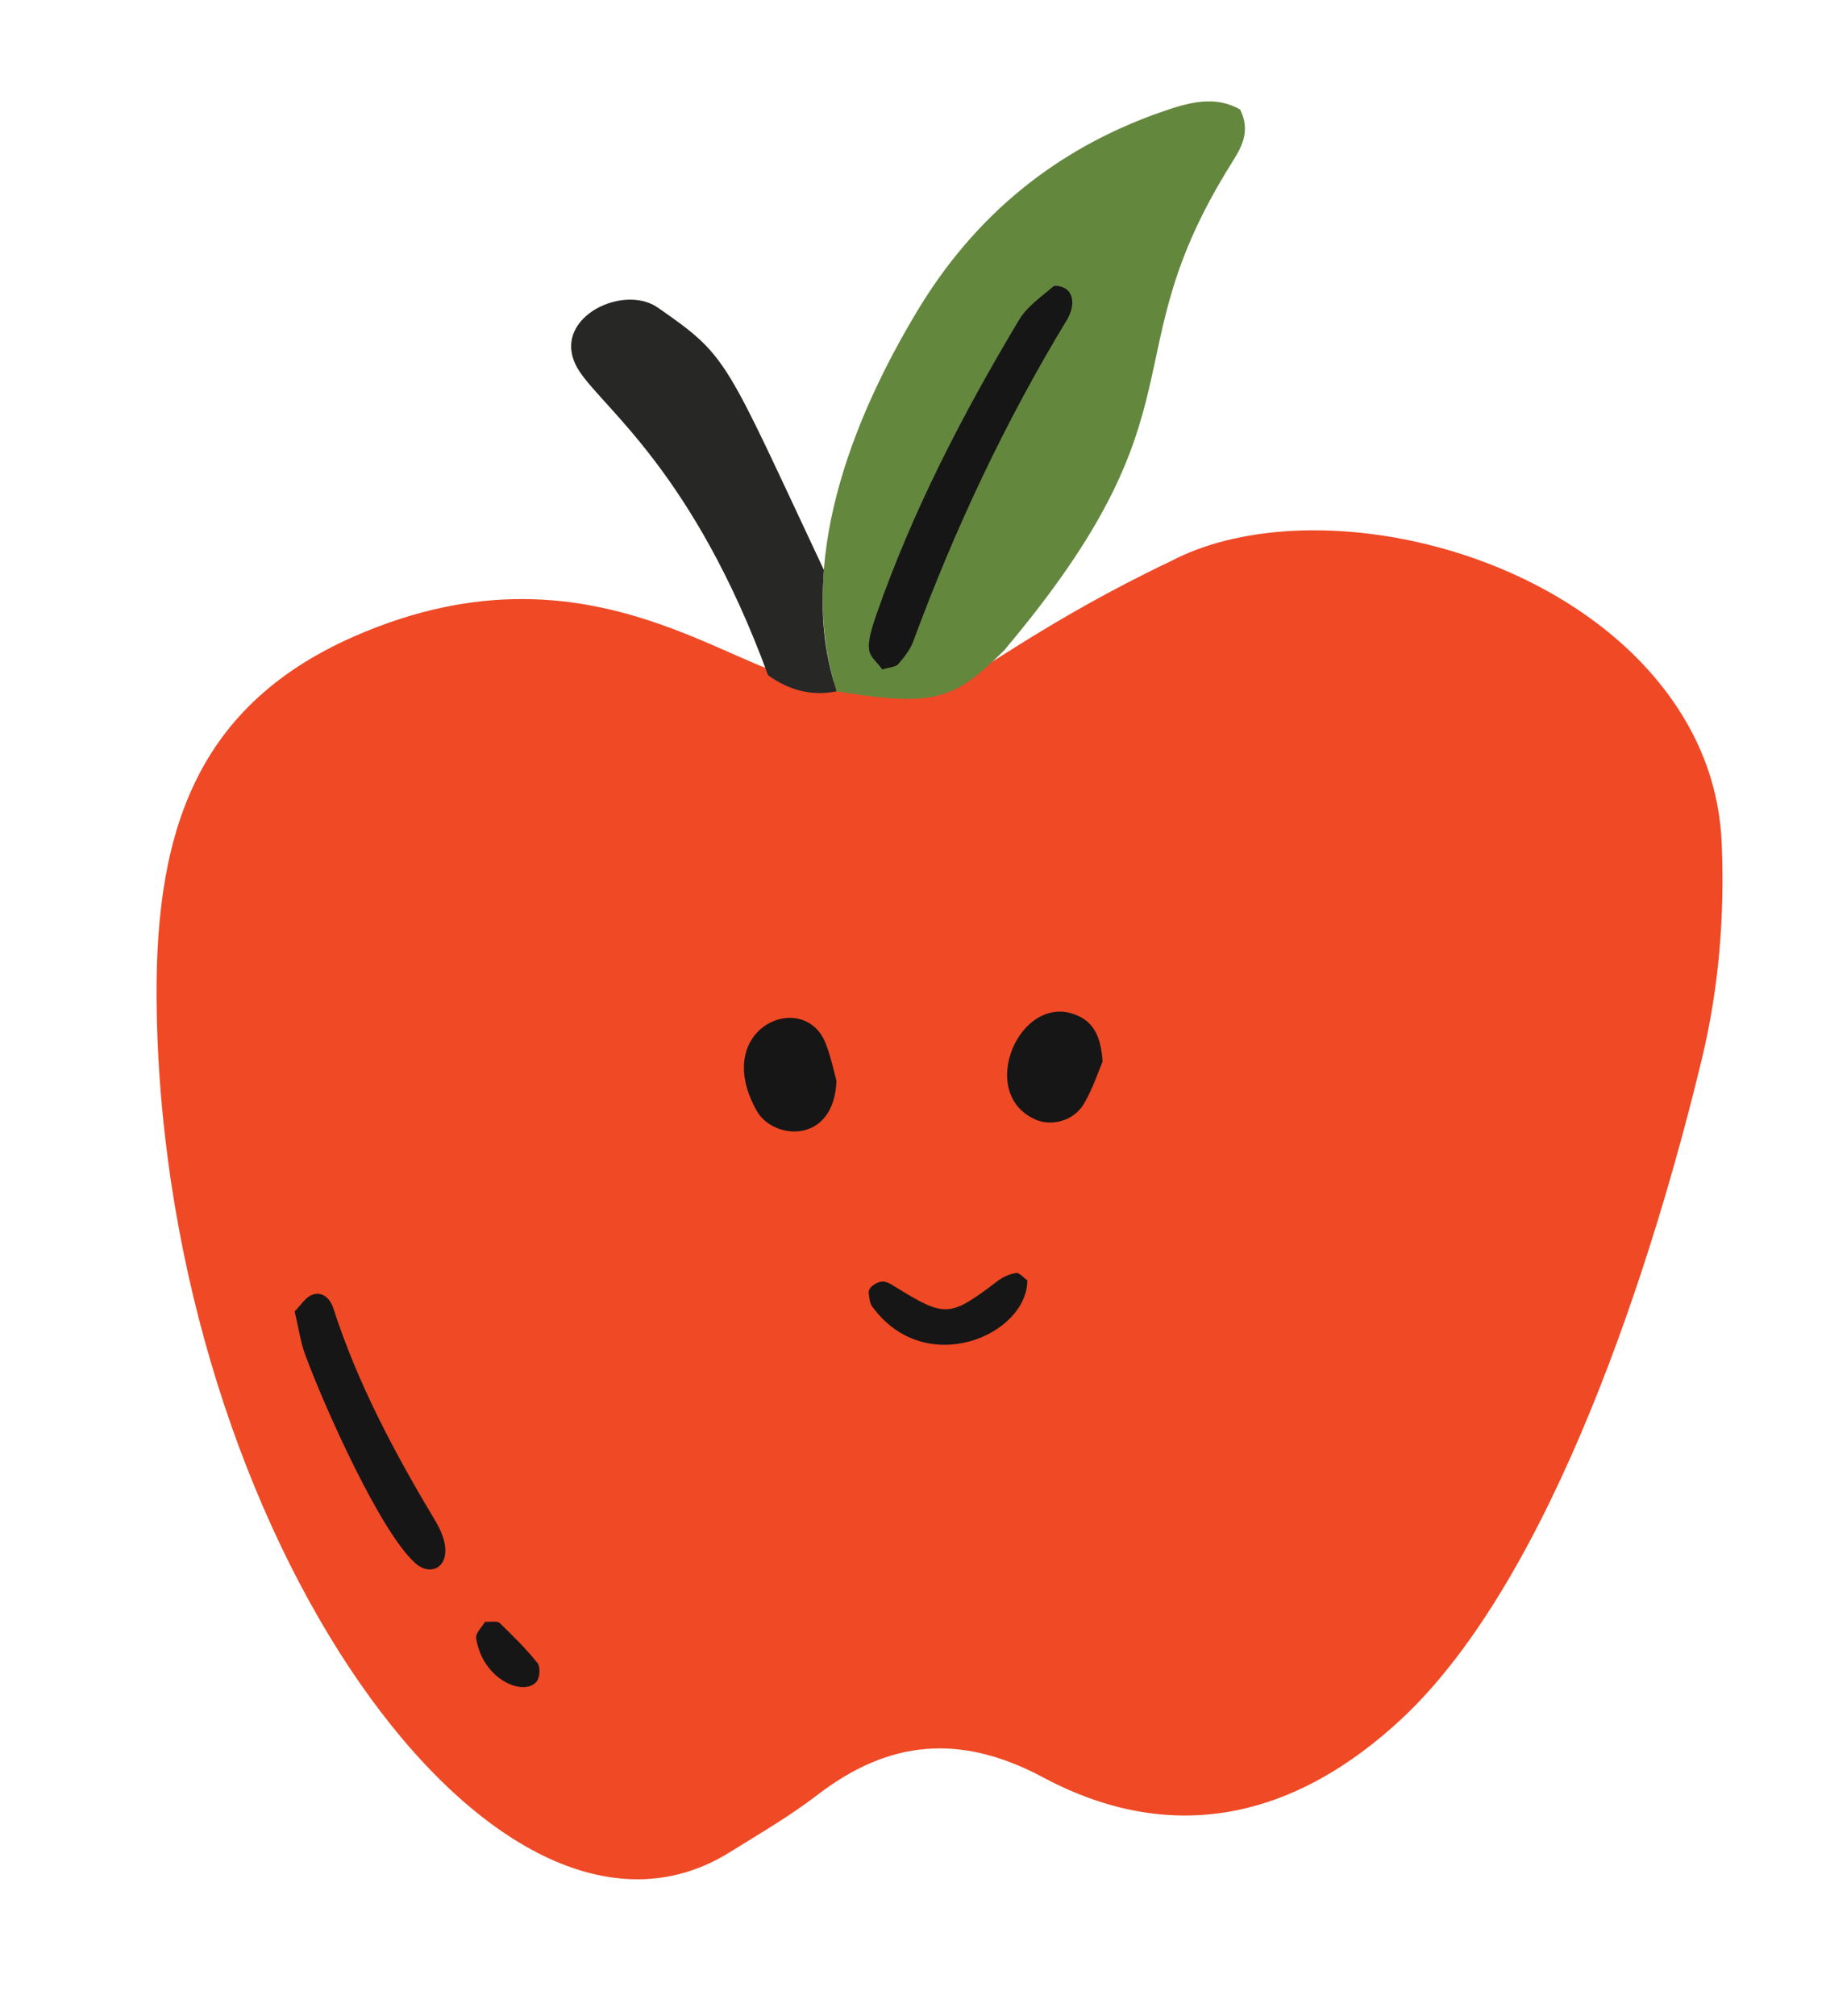 <?xml version="1.0" encoding="utf-8"?>
<!-- Generator: Adobe Illustrator 27.3.1, SVG Export Plug-In . SVG Version: 6.00 Build 0)  -->
<svg version="1.1" id="Layer_1" xmlns="http://www.w3.org/2000/svg" xmlns:xlink="http://www.w3.org/1999/xlink" x="0px" y="0px"
	 viewBox="0 0 114.52 126.38" style="enable-background:new 0 0 114.52 126.38;" xml:space="preserve">
<style type="text/css">
	.st0{fill:#EF4925;}
	.st1{fill:#64873E;}
	.st2{fill:#272726;}
	.st3{fill:#161616;}
</style>
<g>
	<path class="st0" d="M73.41,35.19c8.45-4.45,24.55-1.14,31.47,8.7c1.89,2.69,2.96,5.67,3.1,8.98c0.19,4.56-0.18,9.09-1.24,13.49
		c-3.01,12.53-9.35,32.53-18.82,41.38c-6.58,6.14-14.25,8.09-22.49,3.69c-5.2-2.78-9.68-2.36-14.2,1.12
		c-1.73,1.33-3.64,2.43-5.5,3.59c-14.57,9.03-35.29-19.89-35.9-52.69c-0.2-10.66,2.07-19,12.33-23.53
		c15.83-6.98,25.05,3.82,30.14,2.81c2.72,0.13,5.65,1.09,8.21-0.3C61.17,42.4,65.67,38.87,73.41,35.19z"/>
	<path class="st1" d="M52.47,43.34c-2.55-8.04,0.89-16.93,5.08-23.88c3.6-5.97,8.7-10.15,15.31-12.45c1.67-0.58,3.32-1.06,4.92-0.14
		c0.68,1.38,0.07,2.39-0.56,3.39c-7.69,12.3-1.34,15.2-14.21,30.47l0.06-0.05C59.87,43.87,58.68,44.35,52.47,43.34z"/>
	<path class="st2" d="M51.67,35.73c-0.2,2.73-0.03,5,0.8,7.61c-1.59,0.32-3.01-0.08-4.3-1.01C43.51,29.64,37.9,25.65,36.34,23.28
		c-2.09-3.18,2.65-5.57,4.91-4C45.7,22.37,45.4,22.39,51.67,35.73z"/>
	<path class="st3" d="M55.33,41.97c-0.68-0.98-1.29-0.78-0.38-3.4c2.27-6.52,5.43-12.62,8.97-18.53c0.5-0.83,1.38-1.43,2.14-2.08
		c0.13-0.11,0.58,0.01,0.79,0.15c0.61,0.44,0.43,1.34,0.07,1.93c-3.88,6.4-7.05,13.14-9.64,20.16c-0.19,0.52-0.57,1-0.94,1.43
		C56.19,41.82,55.83,41.82,55.33,41.97z"/>
	<path class="st3" d="M18.48,82.21c0.35-0.34,0.67-0.89,1.13-1.05c0.6-0.21,1.09,0.24,1.29,0.84c1.53,4.75,3.86,9.1,6.41,13.36
		c1.51,2.52-0.06,3.7-1.26,2.64c-2.17-1.93-5.64-9.65-6.9-13.05C18.85,84.15,18.73,83.27,18.48,82.21z"/>
	<path class="st3" d="M52.46,67.76c-0.15,3.99-3.96,3.73-5,1.88c-2.91-5.18,2.91-7.66,4.3-4.28C52.13,66.28,52.32,67.28,52.46,67.76
		z"/>
	<path class="st3" d="M69.15,66.55c-0.26,0.61-0.61,1.7-1.18,2.66c-0.63,1.06-2.02,1.42-3.02,0.98c-3.76-1.65-0.96-8.05,2.59-6.54
		C68.54,64.07,69.05,64.93,69.15,66.55z"/>
	<path class="st3" d="M64.43,80.26c0,3.45-6.42,6.23-9.74,1.63c-0.15-0.21-0.17-0.54-0.21-0.82c-0.05-0.4,0.56-0.72,0.86-0.73
		c0.26-0.01,0.53,0.16,0.77,0.31c3.19,1.97,3.44,1.95,6.48-0.36c0.32-0.24,0.74-0.43,1.13-0.48C63.93,79.77,64.18,80.09,64.43,80.26
		z"/>
	<path class="st3" d="M30.42,101.67c0.39,0.02,0.77-0.07,0.92,0.08c0.83,0.8,1.65,1.61,2.37,2.51c0.19,0.24,0.15,0.89-0.05,1.15
		c-0.77,0.97-3.39-0.07-3.8-2.72C29.82,102.36,30.25,101.98,30.42,101.67z"/>
</g>
</svg>
